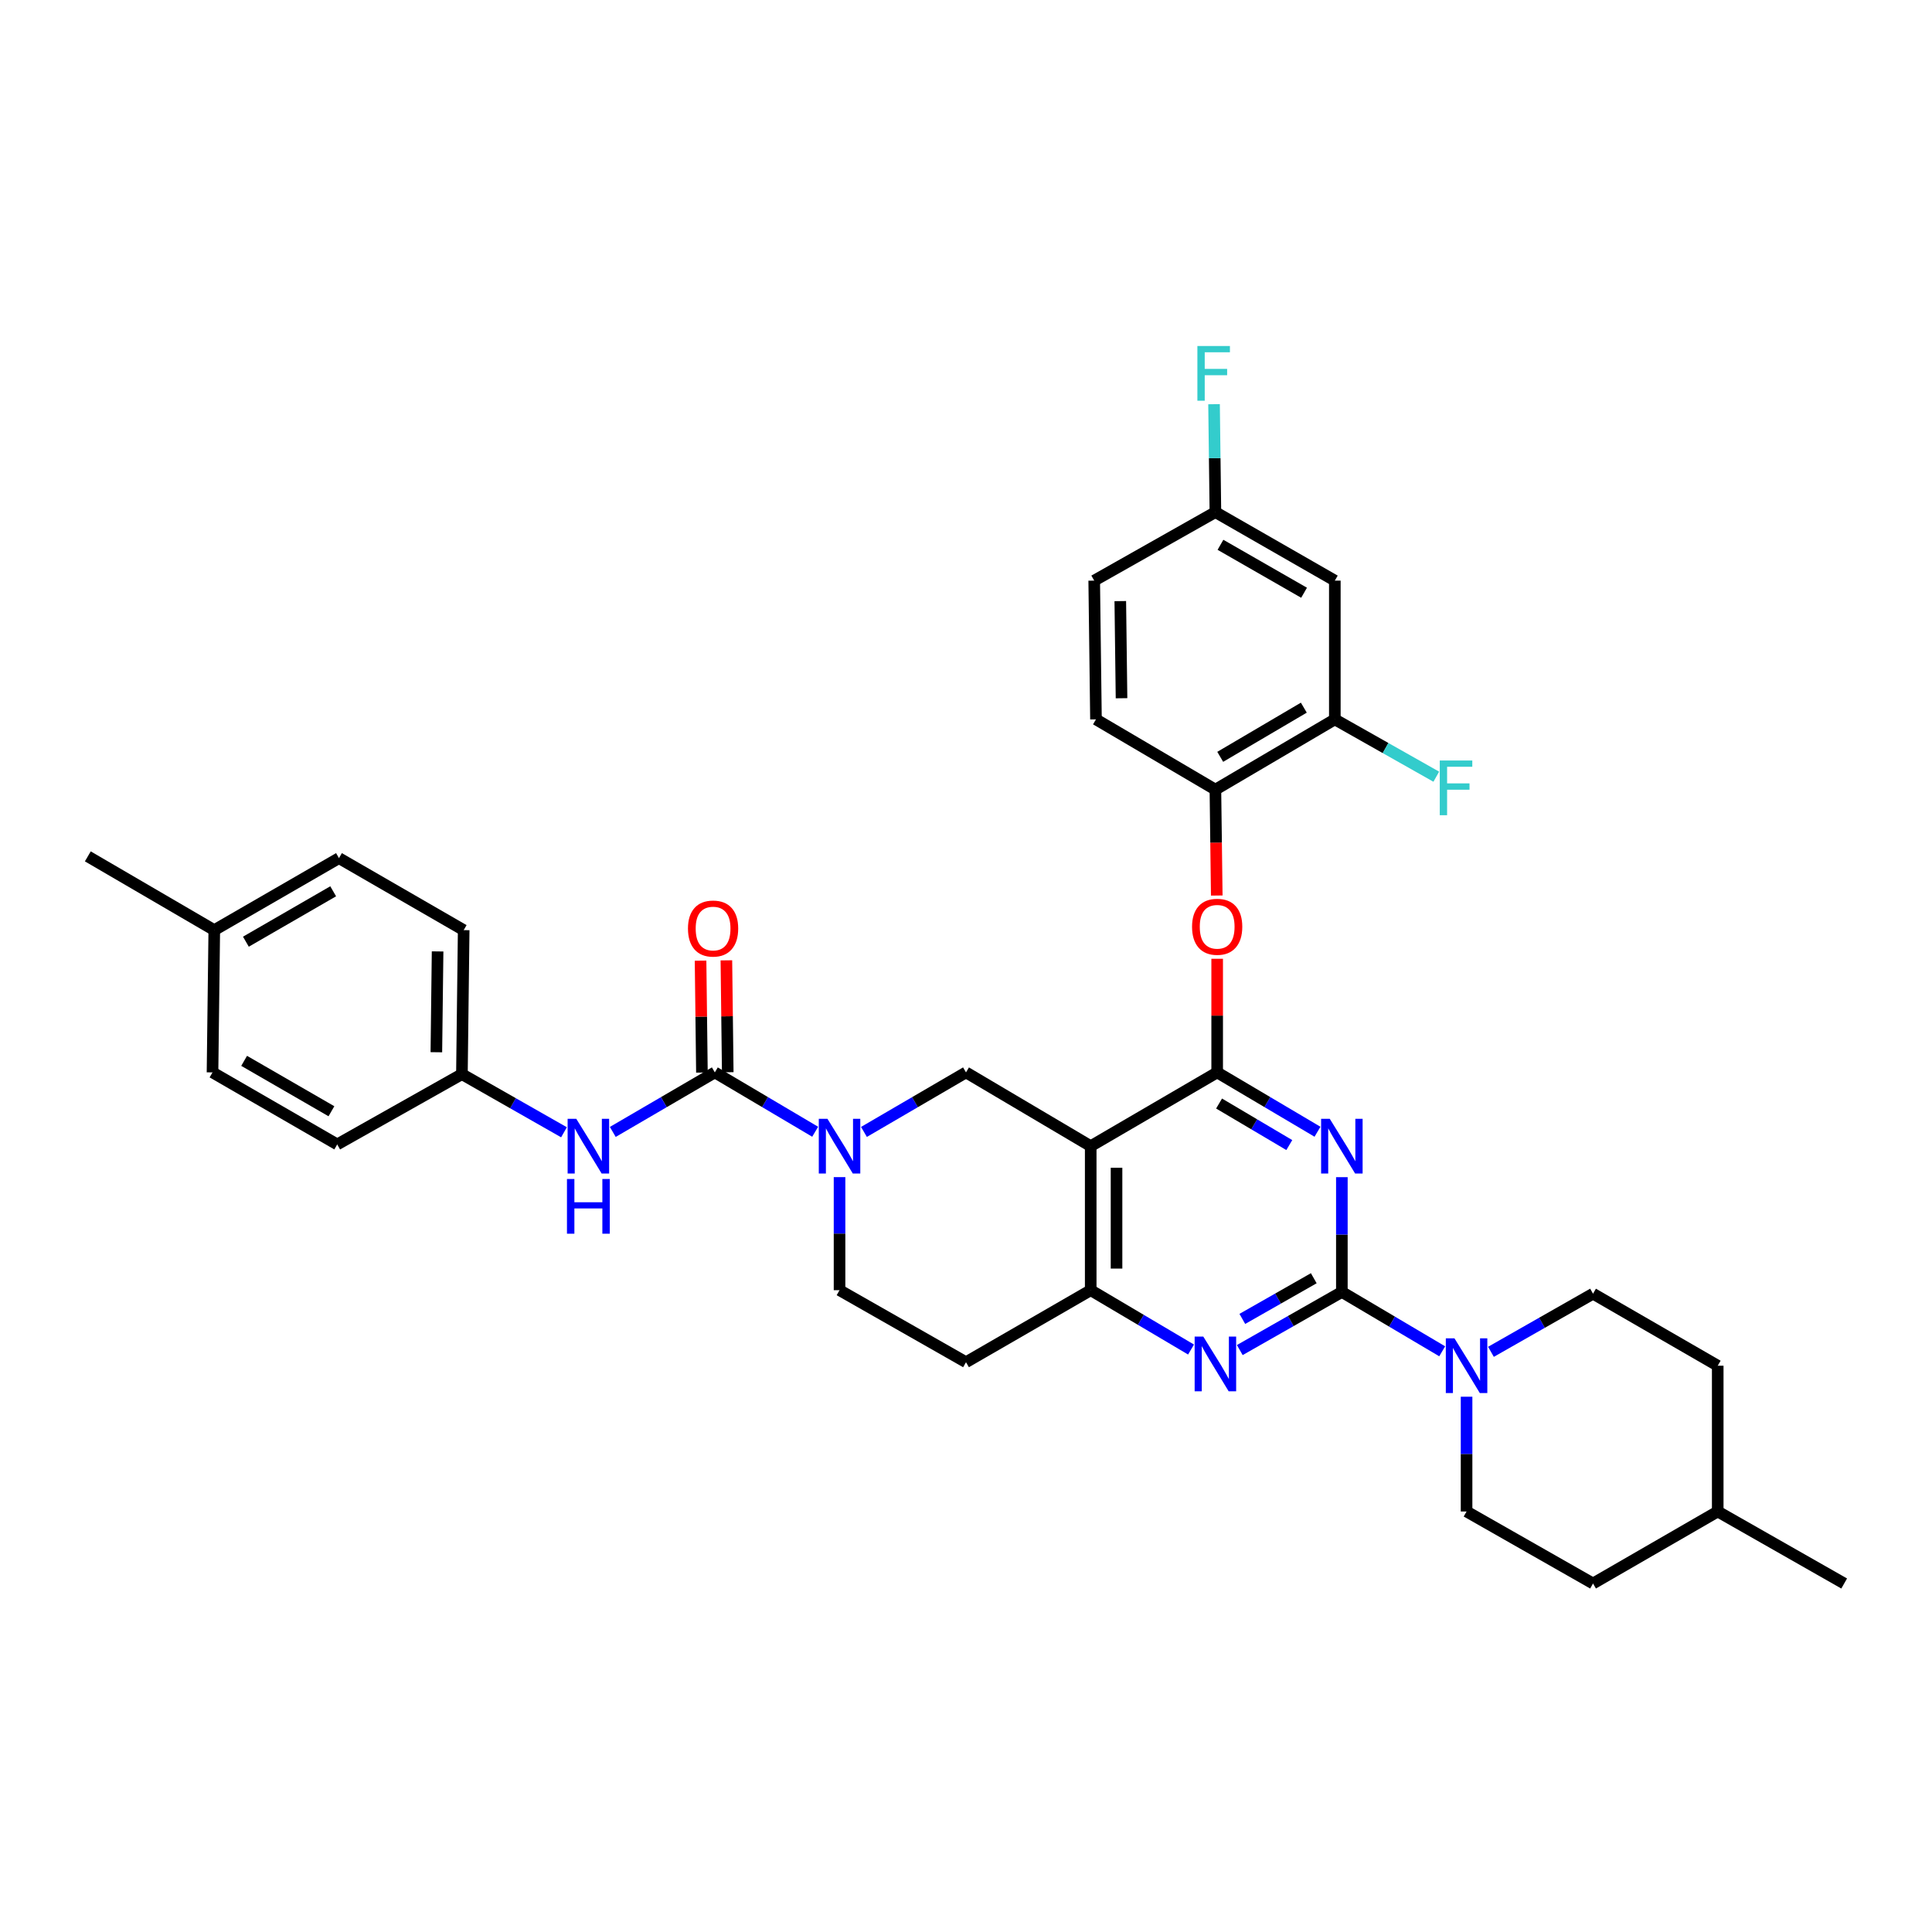 <?xml version='1.0' encoding='iso-8859-1'?>
<svg version='1.1' baseProfile='full'
              xmlns='http://www.w3.org/2000/svg'
                      xmlns:rdkit='http://www.rdkit.org/xml'
                      xmlns:xlink='http://www.w3.org/1999/xlink'
                  xml:space='preserve'
width='1000px' height='1000px' viewBox='0 0 1000 1000'>
<!-- END OF HEADER -->
<rect style='opacity:1.0;fill:#FFFFFF;stroke:none' width='1000' height='1000' x='0' y='0'> </rect>
<path class='bond-0' d='M 434.545,609.278 L 434.545,638.538' style='fill:none;fill-rule:evenodd;stroke:#0000FF;stroke-width:6px;stroke-linecap:butt;stroke-linejoin:miter;stroke-opacity:1' />
<path class='bond-0' d='M 434.545,638.538 L 434.545,667.798' style='fill:none;fill-rule:evenodd;stroke:#000000;stroke-width:6px;stroke-linecap:butt;stroke-linejoin:miter;stroke-opacity:1' />
<path class='bond-1' d='M 447.18,585.884 L 473.59,570.478' style='fill:none;fill-rule:evenodd;stroke:#0000FF;stroke-width:6px;stroke-linecap:butt;stroke-linejoin:miter;stroke-opacity:1' />
<path class='bond-1' d='M 473.59,570.478 L 500,555.073' style='fill:none;fill-rule:evenodd;stroke:#000000;stroke-width:6px;stroke-linecap:butt;stroke-linejoin:miter;stroke-opacity:1' />
<path class='bond-2' d='M 421.93,585.792 L 395.963,570.432' style='fill:none;fill-rule:evenodd;stroke:#0000FF;stroke-width:6px;stroke-linecap:butt;stroke-linejoin:miter;stroke-opacity:1' />
<path class='bond-2' d='M 395.963,570.432 L 369.996,555.073' style='fill:none;fill-rule:evenodd;stroke:#000000;stroke-width:6px;stroke-linecap:butt;stroke-linejoin:miter;stroke-opacity:1' />
<path class='bond-3' d='M 434.545,667.798 L 500,705.073' style='fill:none;fill-rule:evenodd;stroke:#000000;stroke-width:6px;stroke-linecap:butt;stroke-linejoin:miter;stroke-opacity:1' />
<path class='bond-4' d='M 500,705.073 L 564.549,667.798' style='fill:none;fill-rule:evenodd;stroke:#000000;stroke-width:6px;stroke-linecap:butt;stroke-linejoin:miter;stroke-opacity:1' />
<path class='bond-5' d='M 500,555.073 L 564.549,593.254' style='fill:none;fill-rule:evenodd;stroke:#000000;stroke-width:6px;stroke-linecap:butt;stroke-linejoin:miter;stroke-opacity:1' />
<path class='bond-6' d='M 564.549,593.254 L 564.549,667.798' style='fill:none;fill-rule:evenodd;stroke:#000000;stroke-width:6px;stroke-linecap:butt;stroke-linejoin:miter;stroke-opacity:1' />
<path class='bond-6' d='M 577.915,604.436 L 577.915,656.616' style='fill:none;fill-rule:evenodd;stroke:#000000;stroke-width:6px;stroke-linecap:butt;stroke-linejoin:miter;stroke-opacity:1' />
<path class='bond-7' d='M 564.549,593.254 L 630.004,555.073' style='fill:none;fill-rule:evenodd;stroke:#000000;stroke-width:6px;stroke-linecap:butt;stroke-linejoin:miter;stroke-opacity:1' />
<path class='bond-8' d='M 564.549,667.798 L 590.512,683.157' style='fill:none;fill-rule:evenodd;stroke:#000000;stroke-width:6px;stroke-linecap:butt;stroke-linejoin:miter;stroke-opacity:1' />
<path class='bond-8' d='M 590.512,683.157 L 616.476,698.516' style='fill:none;fill-rule:evenodd;stroke:#0000FF;stroke-width:6px;stroke-linecap:butt;stroke-linejoin:miter;stroke-opacity:1' />
<path class='bond-9' d='M 641.713,698.792 L 668.129,683.751' style='fill:none;fill-rule:evenodd;stroke:#0000FF;stroke-width:6px;stroke-linecap:butt;stroke-linejoin:miter;stroke-opacity:1' />
<path class='bond-9' d='M 668.129,683.751 L 694.545,668.711' style='fill:none;fill-rule:evenodd;stroke:#000000;stroke-width:6px;stroke-linecap:butt;stroke-linejoin:miter;stroke-opacity:1' />
<path class='bond-9' d='M 643.025,682.665 L 661.516,672.136' style='fill:none;fill-rule:evenodd;stroke:#0000FF;stroke-width:6px;stroke-linecap:butt;stroke-linejoin:miter;stroke-opacity:1' />
<path class='bond-9' d='M 661.516,672.136 L 680.007,661.608' style='fill:none;fill-rule:evenodd;stroke:#000000;stroke-width:6px;stroke-linecap:butt;stroke-linejoin:miter;stroke-opacity:1' />
<path class='bond-10' d='M 694.545,668.711 L 694.545,639.006' style='fill:none;fill-rule:evenodd;stroke:#000000;stroke-width:6px;stroke-linecap:butt;stroke-linejoin:miter;stroke-opacity:1' />
<path class='bond-10' d='M 694.545,639.006 L 694.545,609.3' style='fill:none;fill-rule:evenodd;stroke:#0000FF;stroke-width:6px;stroke-linecap:butt;stroke-linejoin:miter;stroke-opacity:1' />
<path class='bond-11' d='M 694.545,668.711 L 720.512,684.071' style='fill:none;fill-rule:evenodd;stroke:#000000;stroke-width:6px;stroke-linecap:butt;stroke-linejoin:miter;stroke-opacity:1' />
<path class='bond-11' d='M 720.512,684.071 L 746.479,699.43' style='fill:none;fill-rule:evenodd;stroke:#0000FF;stroke-width:6px;stroke-linecap:butt;stroke-linejoin:miter;stroke-opacity:1' />
<path class='bond-12' d='M 681.931,585.791 L 655.967,570.432' style='fill:none;fill-rule:evenodd;stroke:#0000FF;stroke-width:6px;stroke-linecap:butt;stroke-linejoin:miter;stroke-opacity:1' />
<path class='bond-12' d='M 655.967,570.432 L 630.004,555.073' style='fill:none;fill-rule:evenodd;stroke:#000000;stroke-width:6px;stroke-linecap:butt;stroke-linejoin:miter;stroke-opacity:1' />
<path class='bond-12' d='M 667.336,592.687 L 649.162,581.936' style='fill:none;fill-rule:evenodd;stroke:#0000FF;stroke-width:6px;stroke-linecap:butt;stroke-linejoin:miter;stroke-opacity:1' />
<path class='bond-12' d='M 649.162,581.936 L 630.988,571.184' style='fill:none;fill-rule:evenodd;stroke:#000000;stroke-width:6px;stroke-linecap:butt;stroke-linejoin:miter;stroke-opacity:1' />
<path class='bond-13' d='M 630.004,555.073 L 630.004,525.667' style='fill:none;fill-rule:evenodd;stroke:#000000;stroke-width:6px;stroke-linecap:butt;stroke-linejoin:miter;stroke-opacity:1' />
<path class='bond-13' d='M 630.004,525.667 L 630.004,496.262' style='fill:none;fill-rule:evenodd;stroke:#FF0000;stroke-width:6px;stroke-linecap:butt;stroke-linejoin:miter;stroke-opacity:1' />
<path class='bond-14' d='M 771.717,699.704 L 798.133,684.66' style='fill:none;fill-rule:evenodd;stroke:#0000FF;stroke-width:6px;stroke-linecap:butt;stroke-linejoin:miter;stroke-opacity:1' />
<path class='bond-14' d='M 798.133,684.66 L 824.549,669.617' style='fill:none;fill-rule:evenodd;stroke:#000000;stroke-width:6px;stroke-linecap:butt;stroke-linejoin:miter;stroke-opacity:1' />
<path class='bond-15' d='M 759.094,722.939 L 759.094,752.644' style='fill:none;fill-rule:evenodd;stroke:#0000FF;stroke-width:6px;stroke-linecap:butt;stroke-linejoin:miter;stroke-opacity:1' />
<path class='bond-15' d='M 759.094,752.644 L 759.094,782.349' style='fill:none;fill-rule:evenodd;stroke:#000000;stroke-width:6px;stroke-linecap:butt;stroke-linejoin:miter;stroke-opacity:1' />
<path class='bond-16' d='M 175.451,444.167 L 110.909,481.435' style='fill:none;fill-rule:evenodd;stroke:#000000;stroke-width:6px;stroke-linecap:butt;stroke-linejoin:miter;stroke-opacity:1' />
<path class='bond-16' d='M 172.453,461.332 L 127.274,487.42' style='fill:none;fill-rule:evenodd;stroke:#000000;stroke-width:6px;stroke-linecap:butt;stroke-linejoin:miter;stroke-opacity:1' />
<path class='bond-17' d='M 175.451,444.167 L 240,481.435' style='fill:none;fill-rule:evenodd;stroke:#000000;stroke-width:6px;stroke-linecap:butt;stroke-linejoin:miter;stroke-opacity:1' />
<path class='bond-18' d='M 376.679,554.991 L 376.327,526.032' style='fill:none;fill-rule:evenodd;stroke:#000000;stroke-width:6px;stroke-linecap:butt;stroke-linejoin:miter;stroke-opacity:1' />
<path class='bond-18' d='M 376.327,526.032 L 375.975,497.072' style='fill:none;fill-rule:evenodd;stroke:#FF0000;stroke-width:6px;stroke-linecap:butt;stroke-linejoin:miter;stroke-opacity:1' />
<path class='bond-18' d='M 363.314,555.154 L 362.962,526.194' style='fill:none;fill-rule:evenodd;stroke:#000000;stroke-width:6px;stroke-linecap:butt;stroke-linejoin:miter;stroke-opacity:1' />
<path class='bond-18' d='M 362.962,526.194 L 362.61,497.234' style='fill:none;fill-rule:evenodd;stroke:#FF0000;stroke-width:6px;stroke-linecap:butt;stroke-linejoin:miter;stroke-opacity:1' />
<path class='bond-19' d='M 369.996,555.073 L 343.586,570.478' style='fill:none;fill-rule:evenodd;stroke:#000000;stroke-width:6px;stroke-linecap:butt;stroke-linejoin:miter;stroke-opacity:1' />
<path class='bond-19' d='M 343.586,570.478 L 317.176,585.884' style='fill:none;fill-rule:evenodd;stroke:#0000FF;stroke-width:6px;stroke-linecap:butt;stroke-linejoin:miter;stroke-opacity:1' />
<path class='bond-20' d='M 291.918,586.065 L 265.502,571.022' style='fill:none;fill-rule:evenodd;stroke:#0000FF;stroke-width:6px;stroke-linecap:butt;stroke-linejoin:miter;stroke-opacity:1' />
<path class='bond-20' d='M 265.502,571.022 L 239.087,555.979' style='fill:none;fill-rule:evenodd;stroke:#000000;stroke-width:6px;stroke-linecap:butt;stroke-linejoin:miter;stroke-opacity:1' />
<path class='bond-21' d='M 110.909,481.435 L 109.996,555.073' style='fill:none;fill-rule:evenodd;stroke:#000000;stroke-width:6px;stroke-linecap:butt;stroke-linejoin:miter;stroke-opacity:1' />
<path class='bond-22' d='M 110.909,481.435 L 45.455,443.254' style='fill:none;fill-rule:evenodd;stroke:#000000;stroke-width:6px;stroke-linecap:butt;stroke-linejoin:miter;stroke-opacity:1' />
<path class='bond-23' d='M 109.996,555.073 L 174.545,592.348' style='fill:none;fill-rule:evenodd;stroke:#000000;stroke-width:6px;stroke-linecap:butt;stroke-linejoin:miter;stroke-opacity:1' />
<path class='bond-23' d='M 126.362,549.09 L 171.547,575.182' style='fill:none;fill-rule:evenodd;stroke:#000000;stroke-width:6px;stroke-linecap:butt;stroke-linejoin:miter;stroke-opacity:1' />
<path class='bond-24' d='M 174.545,592.348 L 239.087,555.979' style='fill:none;fill-rule:evenodd;stroke:#000000;stroke-width:6px;stroke-linecap:butt;stroke-linejoin:miter;stroke-opacity:1' />
<path class='bond-25' d='M 824.549,819.617 L 889.091,782.349' style='fill:none;fill-rule:evenodd;stroke:#000000;stroke-width:6px;stroke-linecap:butt;stroke-linejoin:miter;stroke-opacity:1' />
<path class='bond-26' d='M 824.549,819.617 L 759.094,782.349' style='fill:none;fill-rule:evenodd;stroke:#000000;stroke-width:6px;stroke-linecap:butt;stroke-linejoin:miter;stroke-opacity:1' />
<path class='bond-27' d='M 889.091,782.349 L 889.091,706.892' style='fill:none;fill-rule:evenodd;stroke:#000000;stroke-width:6px;stroke-linecap:butt;stroke-linejoin:miter;stroke-opacity:1' />
<path class='bond-28' d='M 889.091,782.349 L 954.545,819.617' style='fill:none;fill-rule:evenodd;stroke:#000000;stroke-width:6px;stroke-linecap:butt;stroke-linejoin:miter;stroke-opacity:1' />
<path class='bond-29' d='M 629.796,463.523 L 629.443,436.117' style='fill:none;fill-rule:evenodd;stroke:#FF0000;stroke-width:6px;stroke-linecap:butt;stroke-linejoin:miter;stroke-opacity:1' />
<path class='bond-29' d='M 629.443,436.117 L 629.09,408.711' style='fill:none;fill-rule:evenodd;stroke:#000000;stroke-width:6px;stroke-linecap:butt;stroke-linejoin:miter;stroke-opacity:1' />
<path class='bond-30' d='M 690.907,300.53 L 629.09,265.074' style='fill:none;fill-rule:evenodd;stroke:#000000;stroke-width:6px;stroke-linecap:butt;stroke-linejoin:miter;stroke-opacity:1' />
<path class='bond-30' d='M 674.984,306.806 L 631.713,281.986' style='fill:none;fill-rule:evenodd;stroke:#000000;stroke-width:6px;stroke-linecap:butt;stroke-linejoin:miter;stroke-opacity:1' />
<path class='bond-31' d='M 690.907,300.53 L 690.907,372.349' style='fill:none;fill-rule:evenodd;stroke:#000000;stroke-width:6px;stroke-linecap:butt;stroke-linejoin:miter;stroke-opacity:1' />
<path class='bond-32' d='M 629.09,265.074 L 566.361,300.53' style='fill:none;fill-rule:evenodd;stroke:#000000;stroke-width:6px;stroke-linecap:butt;stroke-linejoin:miter;stroke-opacity:1' />
<path class='bond-33' d='M 629.09,265.074 L 628.738,237.143' style='fill:none;fill-rule:evenodd;stroke:#000000;stroke-width:6px;stroke-linecap:butt;stroke-linejoin:miter;stroke-opacity:1' />
<path class='bond-33' d='M 628.738,237.143 L 628.386,209.211' style='fill:none;fill-rule:evenodd;stroke:#33CCCC;stroke-width:6px;stroke-linecap:butt;stroke-linejoin:miter;stroke-opacity:1' />
<path class='bond-34' d='M 566.361,300.53 L 567.274,372.349' style='fill:none;fill-rule:evenodd;stroke:#000000;stroke-width:6px;stroke-linecap:butt;stroke-linejoin:miter;stroke-opacity:1' />
<path class='bond-34' d='M 579.862,311.133 L 580.502,361.406' style='fill:none;fill-rule:evenodd;stroke:#000000;stroke-width:6px;stroke-linecap:butt;stroke-linejoin:miter;stroke-opacity:1' />
<path class='bond-35' d='M 567.274,372.349 L 629.09,408.711' style='fill:none;fill-rule:evenodd;stroke:#000000;stroke-width:6px;stroke-linecap:butt;stroke-linejoin:miter;stroke-opacity:1' />
<path class='bond-36' d='M 629.09,408.711 L 690.907,372.349' style='fill:none;fill-rule:evenodd;stroke:#000000;stroke-width:6px;stroke-linecap:butt;stroke-linejoin:miter;stroke-opacity:1' />
<path class='bond-36' d='M 631.586,391.736 L 674.858,366.283' style='fill:none;fill-rule:evenodd;stroke:#000000;stroke-width:6px;stroke-linecap:butt;stroke-linejoin:miter;stroke-opacity:1' />
<path class='bond-37' d='M 690.907,372.349 L 717.161,387.185' style='fill:none;fill-rule:evenodd;stroke:#000000;stroke-width:6px;stroke-linecap:butt;stroke-linejoin:miter;stroke-opacity:1' />
<path class='bond-37' d='M 717.161,387.185 L 743.415,402.021' style='fill:none;fill-rule:evenodd;stroke:#33CCCC;stroke-width:6px;stroke-linecap:butt;stroke-linejoin:miter;stroke-opacity:1' />
<path class='bond-38' d='M 889.091,706.892 L 824.549,669.617' style='fill:none;fill-rule:evenodd;stroke:#000000;stroke-width:6px;stroke-linecap:butt;stroke-linejoin:miter;stroke-opacity:1' />
<path class='bond-39' d='M 239.087,555.979 L 240,481.435' style='fill:none;fill-rule:evenodd;stroke:#000000;stroke-width:6px;stroke-linecap:butt;stroke-linejoin:miter;stroke-opacity:1' />
<path class='bond-39' d='M 225.859,544.633 L 226.498,492.453' style='fill:none;fill-rule:evenodd;stroke:#000000;stroke-width:6px;stroke-linecap:butt;stroke-linejoin:miter;stroke-opacity:1' />
<path  class='atom-0' d='M 428.285 579.094
L 437.565 594.094
Q 438.485 595.574, 439.965 598.254
Q 441.445 600.934, 441.525 601.094
L 441.525 579.094
L 445.285 579.094
L 445.285 607.414
L 441.405 607.414
L 431.445 591.014
Q 430.285 589.094, 429.045 586.894
Q 427.845 584.694, 427.485 584.014
L 427.485 607.414
L 423.805 607.414
L 423.805 579.094
L 428.285 579.094
' fill='#0000FF'/>
<path  class='atom-6' d='M 622.83 691.819
L 632.11 706.819
Q 633.03 708.299, 634.51 710.979
Q 635.99 713.659, 636.07 713.819
L 636.07 691.819
L 639.83 691.819
L 639.83 720.139
L 635.95 720.139
L 625.99 703.739
Q 624.83 701.819, 623.59 699.619
Q 622.39 697.419, 622.03 696.739
L 622.03 720.139
L 618.35 720.139
L 618.35 691.819
L 622.83 691.819
' fill='#0000FF'/>
<path  class='atom-8' d='M 688.285 579.094
L 697.565 594.094
Q 698.485 595.574, 699.965 598.254
Q 701.445 600.934, 701.525 601.094
L 701.525 579.094
L 705.285 579.094
L 705.285 607.414
L 701.405 607.414
L 691.445 591.014
Q 690.285 589.094, 689.045 586.894
Q 687.845 584.694, 687.485 584.014
L 687.485 607.414
L 683.805 607.414
L 683.805 579.094
L 688.285 579.094
' fill='#0000FF'/>
<path  class='atom-10' d='M 752.834 692.732
L 762.114 707.732
Q 763.034 709.212, 764.514 711.892
Q 765.994 714.572, 766.074 714.732
L 766.074 692.732
L 769.834 692.732
L 769.834 721.052
L 765.954 721.052
L 755.994 704.652
Q 754.834 702.732, 753.594 700.532
Q 752.394 698.332, 752.034 697.652
L 752.034 721.052
L 748.354 721.052
L 748.354 692.732
L 752.834 692.732
' fill='#0000FF'/>
<path  class='atom-13' d='M 356.09 480.609
Q 356.09 473.809, 359.45 470.009
Q 362.81 466.209, 369.09 466.209
Q 375.37 466.209, 378.73 470.009
Q 382.09 473.809, 382.09 480.609
Q 382.09 487.489, 378.69 491.409
Q 375.29 495.289, 369.09 495.289
Q 362.85 495.289, 359.45 491.409
Q 356.09 487.529, 356.09 480.609
M 369.09 492.089
Q 373.41 492.089, 375.73 489.209
Q 378.09 486.289, 378.09 480.609
Q 378.09 475.049, 375.73 472.249
Q 373.41 469.409, 369.09 469.409
Q 364.77 469.409, 362.41 472.209
Q 360.09 475.009, 360.09 480.609
Q 360.09 486.329, 362.41 489.209
Q 364.77 492.089, 369.09 492.089
' fill='#FF0000'/>
<path  class='atom-14' d='M 298.281 579.094
L 307.561 594.094
Q 308.481 595.574, 309.961 598.254
Q 311.441 600.934, 311.521 601.094
L 311.521 579.094
L 315.281 579.094
L 315.281 607.414
L 311.401 607.414
L 301.441 591.014
Q 300.281 589.094, 299.041 586.894
Q 297.841 584.694, 297.481 584.014
L 297.481 607.414
L 293.801 607.414
L 293.801 579.094
L 298.281 579.094
' fill='#0000FF'/>
<path  class='atom-14' d='M 293.461 610.246
L 297.301 610.246
L 297.301 622.286
L 311.781 622.286
L 311.781 610.246
L 315.621 610.246
L 315.621 638.566
L 311.781 638.566
L 311.781 625.486
L 297.301 625.486
L 297.301 638.566
L 293.461 638.566
L 293.461 610.246
' fill='#0000FF'/>
<path  class='atom-20' d='M 617.004 479.696
Q 617.004 472.896, 620.364 469.096
Q 623.724 465.296, 630.004 465.296
Q 636.284 465.296, 639.644 469.096
Q 643.004 472.896, 643.004 479.696
Q 643.004 486.576, 639.604 490.496
Q 636.204 494.376, 630.004 494.376
Q 623.764 494.376, 620.364 490.496
Q 617.004 486.616, 617.004 479.696
M 630.004 491.176
Q 634.324 491.176, 636.644 488.296
Q 639.004 485.376, 639.004 479.696
Q 639.004 474.136, 636.644 471.336
Q 634.324 468.496, 630.004 468.496
Q 625.684 468.496, 623.324 471.296
Q 621.004 474.096, 621.004 479.696
Q 621.004 485.416, 623.324 488.296
Q 625.684 491.176, 630.004 491.176
' fill='#FF0000'/>
<path  class='atom-27' d='M 745.217 393.637
L 762.057 393.637
L 762.057 396.877
L 749.017 396.877
L 749.017 405.477
L 760.617 405.477
L 760.617 408.757
L 749.017 408.757
L 749.017 421.957
L 745.217 421.957
L 745.217 393.637
' fill='#33CCCC'/>
<path  class='atom-28' d='M 619.765 179.096
L 636.605 179.096
L 636.605 182.336
L 623.565 182.336
L 623.565 190.936
L 635.165 190.936
L 635.165 194.216
L 623.565 194.216
L 623.565 207.416
L 619.765 207.416
L 619.765 179.096
' fill='#33CCCC'/>
</svg>

